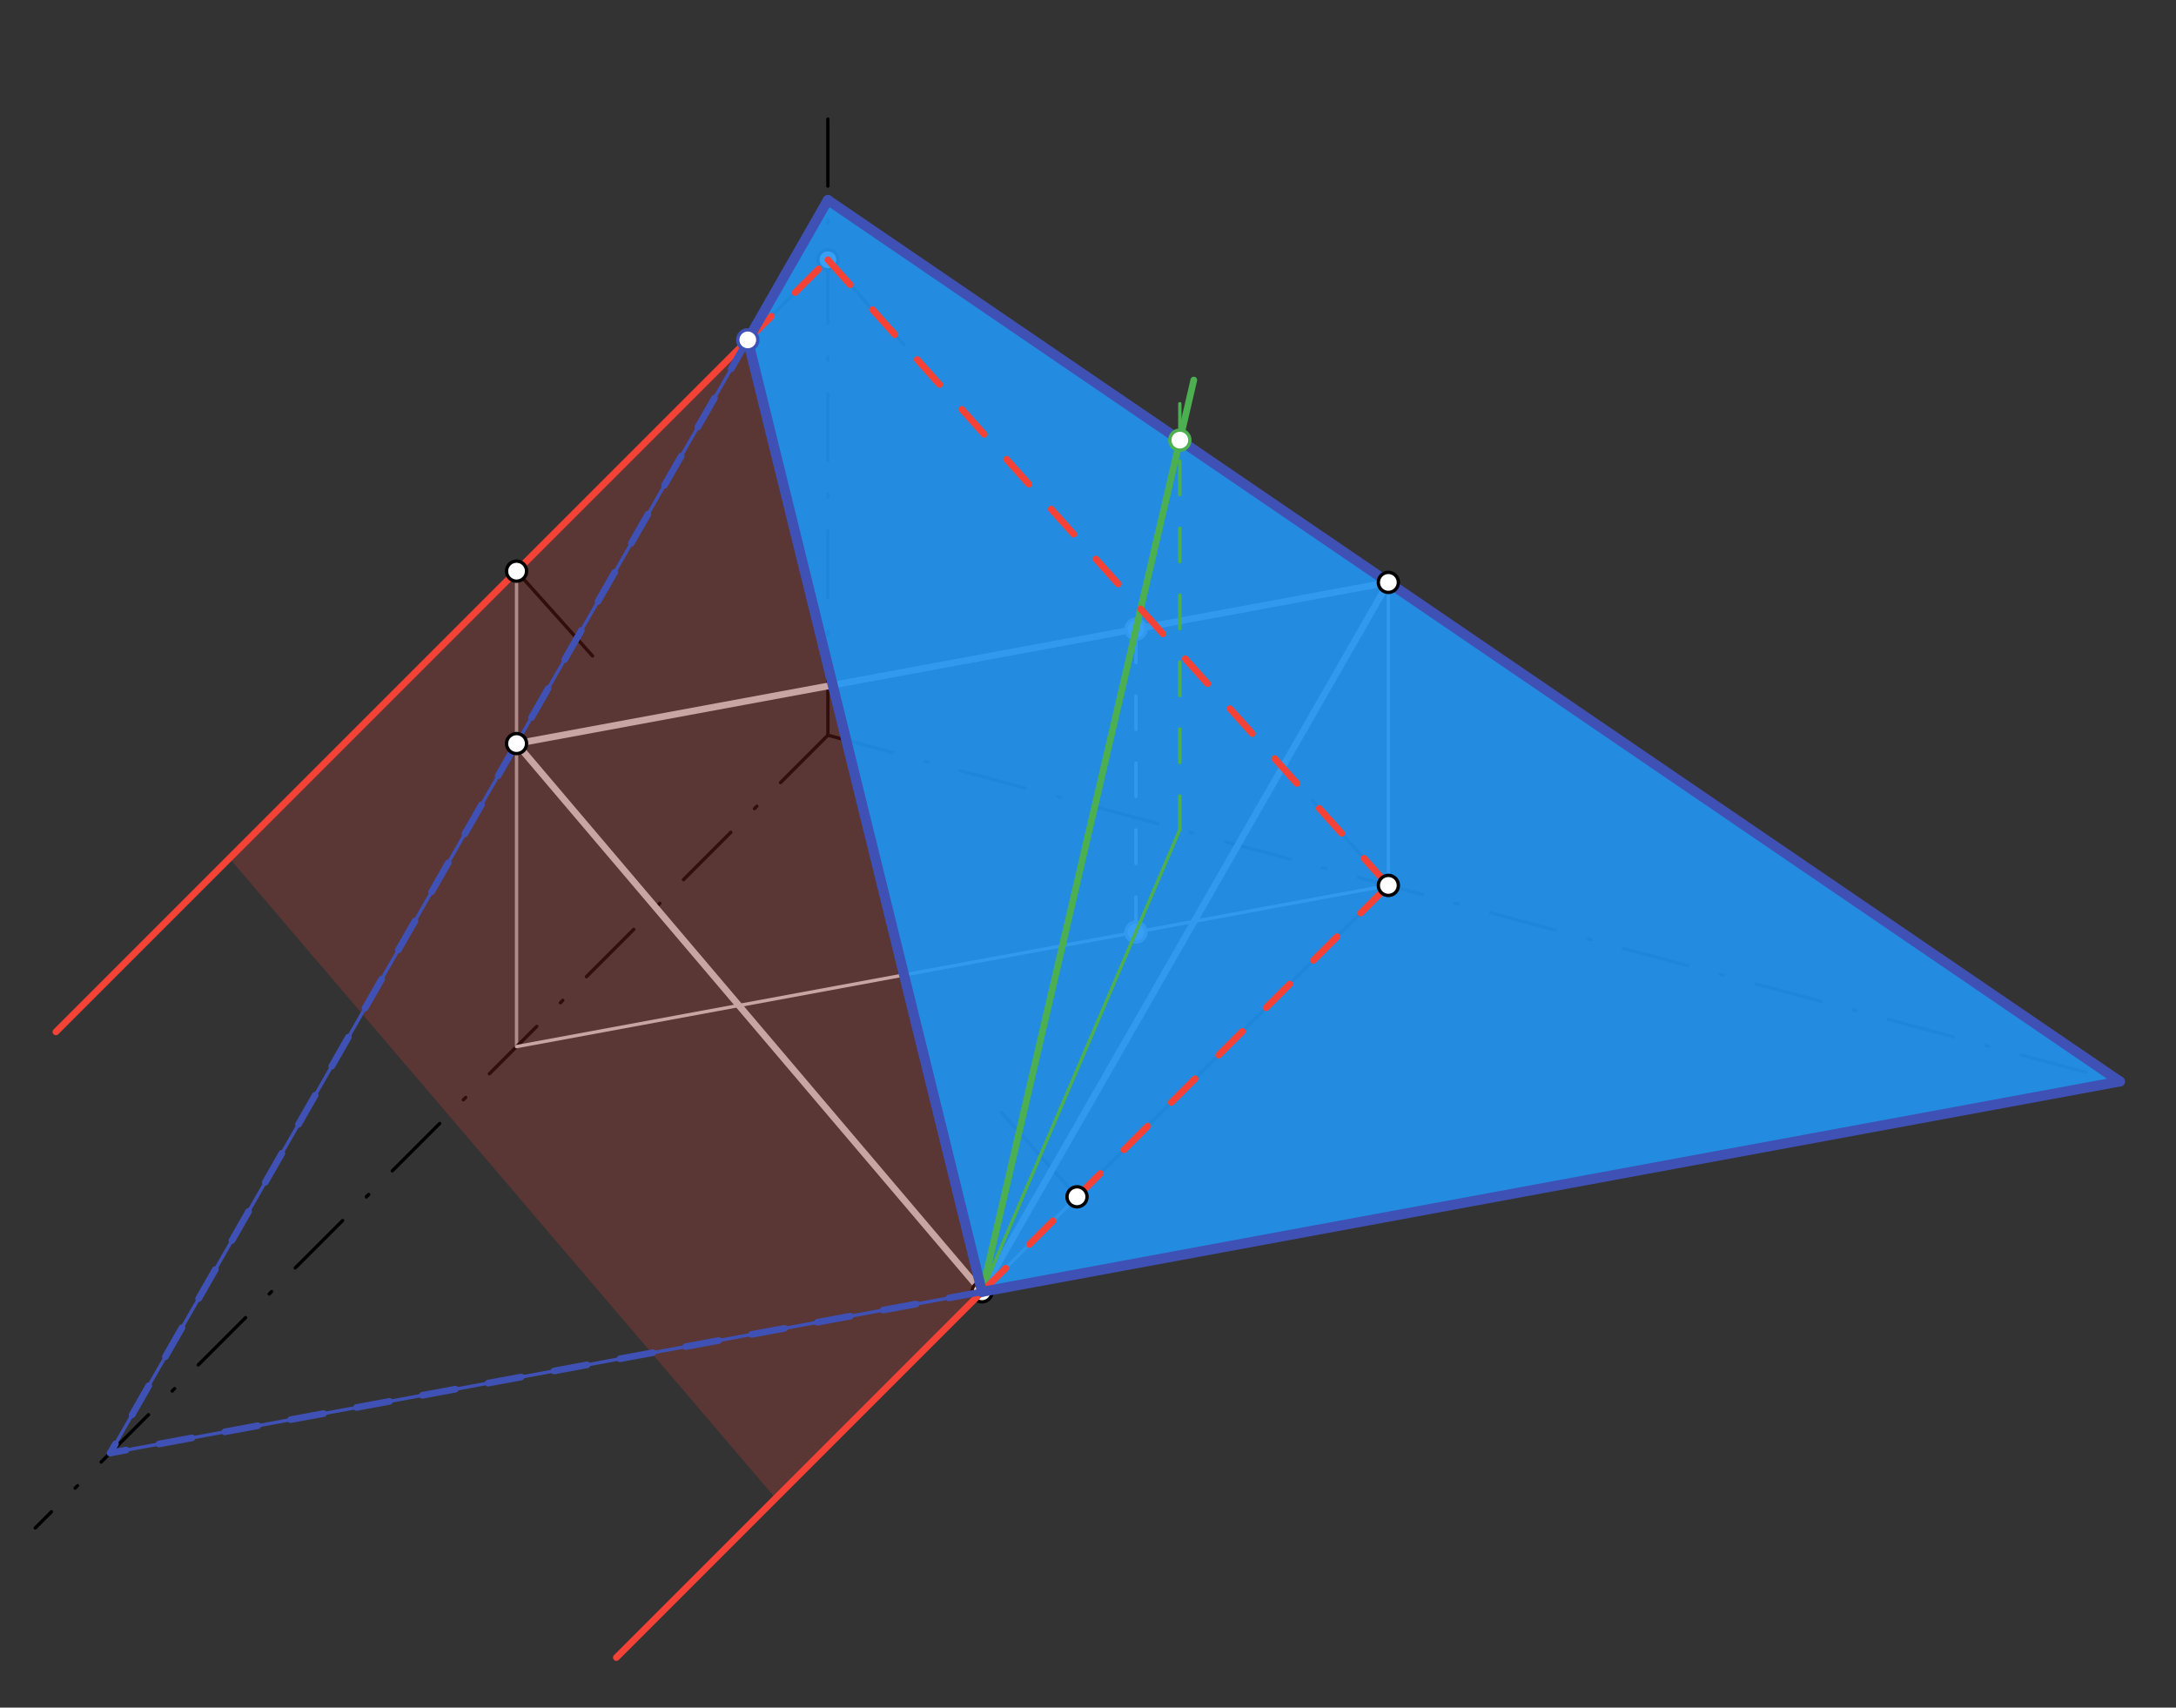 <svg xmlns="http://www.w3.org/2000/svg" class="svg--816" height="100%" preserveAspectRatio="xMidYMid meet" viewBox="0 0 650 510" width="100%"><rect x="0" y="0" width="650" height="510" fill="#333333" stroke="none"/><defs><marker id="marker-arrow" markerHeight="16" markerUnits="userSpaceOnUse" markerWidth="24" orient="auto-start-reverse" refX="24" refY="4" viewBox="0 0 24 8"><path d="M 0 0 L 24 4 L 0 8 z" stroke="inherit"></path></marker></defs><g class="aux-layer--949"><g class="element--733"><line stroke="#000000" stroke-dasharray="none" stroke-linecap="round" stroke-width="1" x1="414.721" x2="321.721" y1="264.443" y2="357.443"></line></g><g class="element--733"><line stroke="#BDBDBD" stroke-dasharray="none" stroke-linecap="round" stroke-width="1" x1="414.721" x2="414.721" y1="173.944" y2="264.443"></line></g><g class="element--733"><line stroke="#9E9E9E" stroke-dasharray="none" stroke-linecap="round" stroke-width="1" x1="321.721" x2="293.341" y1="357.443" y2="385.824"></line></g><g class="element--733"><line stroke="#9E9E9E" stroke-dasharray="none" stroke-linecap="round" stroke-width="1" x1="154.302" x2="154.302" y1="170.583" y2="312.583"></line></g><g class="element--733"><line stroke="#000000" stroke-dasharray="none" stroke-linecap="round" stroke-width="1" x1="247.302" x2="270.001" y1="77.583" y2="102.918"></line></g><g class="element--733"><line stroke="#000000" stroke-dasharray="none" stroke-linecap="round" stroke-width="1" x1="414.721" x2="392.023" y1="264.443" y2="239.109"></line></g><g class="element--733"><line stroke="#000000" stroke-dasharray="none" stroke-linecap="round" stroke-width="1" x1="321.721" x2="299.023" y1="357.443" y2="332.109"></line></g><g class="element--733"><line stroke="#000000" stroke-dasharray="none" stroke-linecap="round" stroke-width="1" x1="154.302" x2="177.001" y1="170.583" y2="195.918"></line></g><g class="element--733"><line stroke="#000000" stroke-dasharray="20, 10, 1, 10" stroke-linecap="round" stroke-width="1" x1="247.302" x2="641.786" y1="219.583" y2="325.285"></line></g><g class="element--733"><line stroke="#000000" stroke-dasharray="20, 10, 1, 10" stroke-linecap="round" stroke-width="1" x1="247.302" x2="10.534" y1="219.583" y2="456.351"></line></g><g class="element--733"><line stroke="#000000" stroke-dasharray="20, 10, 1, 10" stroke-linecap="round" stroke-width="1" x1="247.302" x2="247.302" y1="219.583" y2="32.9"></line></g><g class="element--733"><line stroke="#000000" stroke-dasharray="none" stroke-linecap="round" stroke-width="1" x1="154.302" x2="247.302" y1="170.583" y2="77.583"></line></g><g class="element--733"><line stroke="#BDBDBD" stroke-dasharray="none" stroke-linecap="round" stroke-width="2" x1="154.302" x2="414.721" y1="222.083" y2="173.944"></line></g><g class="element--733"><line stroke="#BDBDBD" stroke-dasharray="none" stroke-linecap="round" stroke-width="2" x1="414.721" x2="293.341" y1="173.944" y2="385.824"></line></g><g class="element--733"><line stroke="#BDBDBD" stroke-dasharray="none" stroke-linecap="round" stroke-width="2" x1="154.302" x2="293.341" y1="222.083" y2="385.824"></line></g><g class="element--733"><line stroke="#BDBDBD" stroke-dasharray="none" stroke-linecap="round" stroke-width="1" x1="154.302" x2="414.721" y1="312.583" y2="264.443"></line></g><g class="element--733"><line stroke="#BDBDBD" stroke-dasharray="10" stroke-linecap="round" stroke-width="1" x1="339.326" x2="339.326" y1="187.881" y2="278.38"></line></g><g class="element--733"><circle cx="293.341" cy="385.824" r="3" stroke="#000000" stroke-width="1" fill="#ffffff"></circle>}</g><g class="element--733"><circle cx="247.302" cy="77.583" r="3" stroke="#000000" stroke-width="1" fill="#ffffff"></circle>}</g><g class="element--733"><circle cx="339.326" cy="187.881" r="3" stroke="#BDBDBD" stroke-width="1" fill="#ffffff"></circle>}</g><g class="element--733"><circle cx="339.326" cy="278.38" r="3" stroke="#BDBDBD" stroke-width="1" fill="#ffffff"></circle>}</g></g><g class="main-layer--75a"><g class="element--733"><g fill="#2196F3" opacity="0.9"><path d="M 223.375 101.51 L 247.302 59.744 L 633.231 322.993 L 293.341 385.824 L 223.375 101.51 Z" stroke="none"></path></g></g><g class="element--733"><g fill="#F44336" opacity="0.2"><path d="M 223.375 101.51 L 293.341 385.824 L 231.676 447.489 L 68.536 256.349 L 223.375 101.51 Z" stroke="none"></path></g></g><g class="element--733"><line stroke="#4CAF50" stroke-dasharray="none" stroke-linecap="round" stroke-width="1" x1="293.341" x2="352.435" y1="385.824" y2="247.753"></line></g><g class="element--733"><line stroke="#4CAF50" stroke-dasharray="10" stroke-linecap="round" stroke-width="1" x1="352.435" x2="352.435" y1="247.753" y2="120.567"></line></g><g class="element--733"><line stroke="#4CAF50" stroke-dasharray="none" stroke-linecap="round" stroke-width="2" x1="293.341" x2="356.605" y1="385.824" y2="113.506"></line></g><g class="element--733"><line stroke="#3F51B5" stroke-dasharray="none" stroke-linecap="round" stroke-width="1" x1="247.302" x2="633.231" y1="59.744" y2="322.993"></line></g><g class="element--733"><line stroke="#3F51B5" stroke-dasharray="none" stroke-linecap="round" stroke-width="1" x1="633.231" x2="32.921" y1="322.993" y2="433.965"></line></g><g class="element--733"><line stroke="#3F51B5" stroke-dasharray="none" stroke-linecap="round" stroke-width="1" x1="247.302" x2="32.921" y1="59.744" y2="433.965"></line></g><g class="element--733"><line stroke="#F44336" stroke-dasharray="none" stroke-linecap="round" stroke-width="2" x1="223.375" x2="16.701" y1="101.51" y2="308.184"></line></g><g class="element--733"><line stroke="#F44336" stroke-dasharray="none" stroke-linecap="round" stroke-width="2" x1="293.341" x2="184.12" y1="385.824" y2="495.045"></line></g><g class="element--733"><line stroke="#F44336" stroke-dasharray="10" stroke-linecap="round" stroke-width="2" x1="293.341" x2="414.721" y1="385.824" y2="264.443"></line></g><g class="element--733"><line stroke="#F44336" stroke-dasharray="10" stroke-linecap="round" stroke-width="2" x1="223.375" x2="247.302" y1="101.51" y2="77.583"></line></g><g class="element--733"><line stroke="#F44336" stroke-dasharray="10" stroke-linecap="round" stroke-width="2" x1="247.302" x2="414.721" y1="77.583" y2="264.443"></line></g><g class="element--733"><line stroke="#3F51B5" stroke-dasharray="none" stroke-linecap="round" stroke-width="3" x1="223.375" x2="293.341" y1="101.51" y2="385.824"></line></g><g class="element--733"><line stroke="#3F51B5" stroke-dasharray="none" stroke-linecap="round" stroke-width="3" x1="247.302" x2="633.231" y1="59.744" y2="322.993"></line></g><g class="element--733"><line stroke="#3F51B5" stroke-dasharray="none" stroke-linecap="round" stroke-width="3" x1="633.231" x2="293.341" y1="322.993" y2="385.824"></line></g><g class="element--733"><line stroke="#3F51B5" stroke-dasharray="none" stroke-linecap="round" stroke-width="3" x1="223.375" x2="247.302" y1="101.51" y2="59.744"></line></g><g class="element--733"><line stroke="#3F51B5" stroke-dasharray="10" stroke-linecap="round" stroke-width="2" x1="223.375" x2="32.921" y1="101.51" y2="433.965"></line></g><g class="element--733"><line stroke="#3F51B5" stroke-dasharray="10" stroke-linecap="round" stroke-width="2" x1="293.341" x2="32.921" y1="385.824" y2="433.965"></line></g><g class="element--733"><circle cx="154.302" cy="170.583" r="3" stroke="#000000" stroke-width="1" fill="#ffffff"></circle>}</g><g class="element--733"><circle cx="414.721" cy="264.443" r="3" stroke="#000000" stroke-width="1" fill="#ffffff"></circle>}</g><g class="element--733"><circle cx="321.721" cy="357.443" r="3" stroke="#000000" stroke-width="1" fill="#ffffff"></circle>}</g><g class="element--733"><circle cx="154.302" cy="222.083" r="3" stroke="#000000" stroke-width="1" fill="#ffffff"></circle>}</g><g class="element--733"><circle cx="414.721" cy="173.944" r="3" stroke="#000000" stroke-width="1" fill="#ffffff"></circle>}</g><g class="element--733"><circle cx="352.435" cy="131.457" r="3" stroke="#4CAF50" stroke-width="1" fill="#ffffff"></circle>}</g><g class="element--733"><circle cx="223.375" cy="101.51" r="3" stroke="#3F51B5" stroke-width="1" fill="#ffffff"></circle>}</g></g><g class="snaps-layer--ac6"></g><g class="temp-layer--52d"></g></svg>